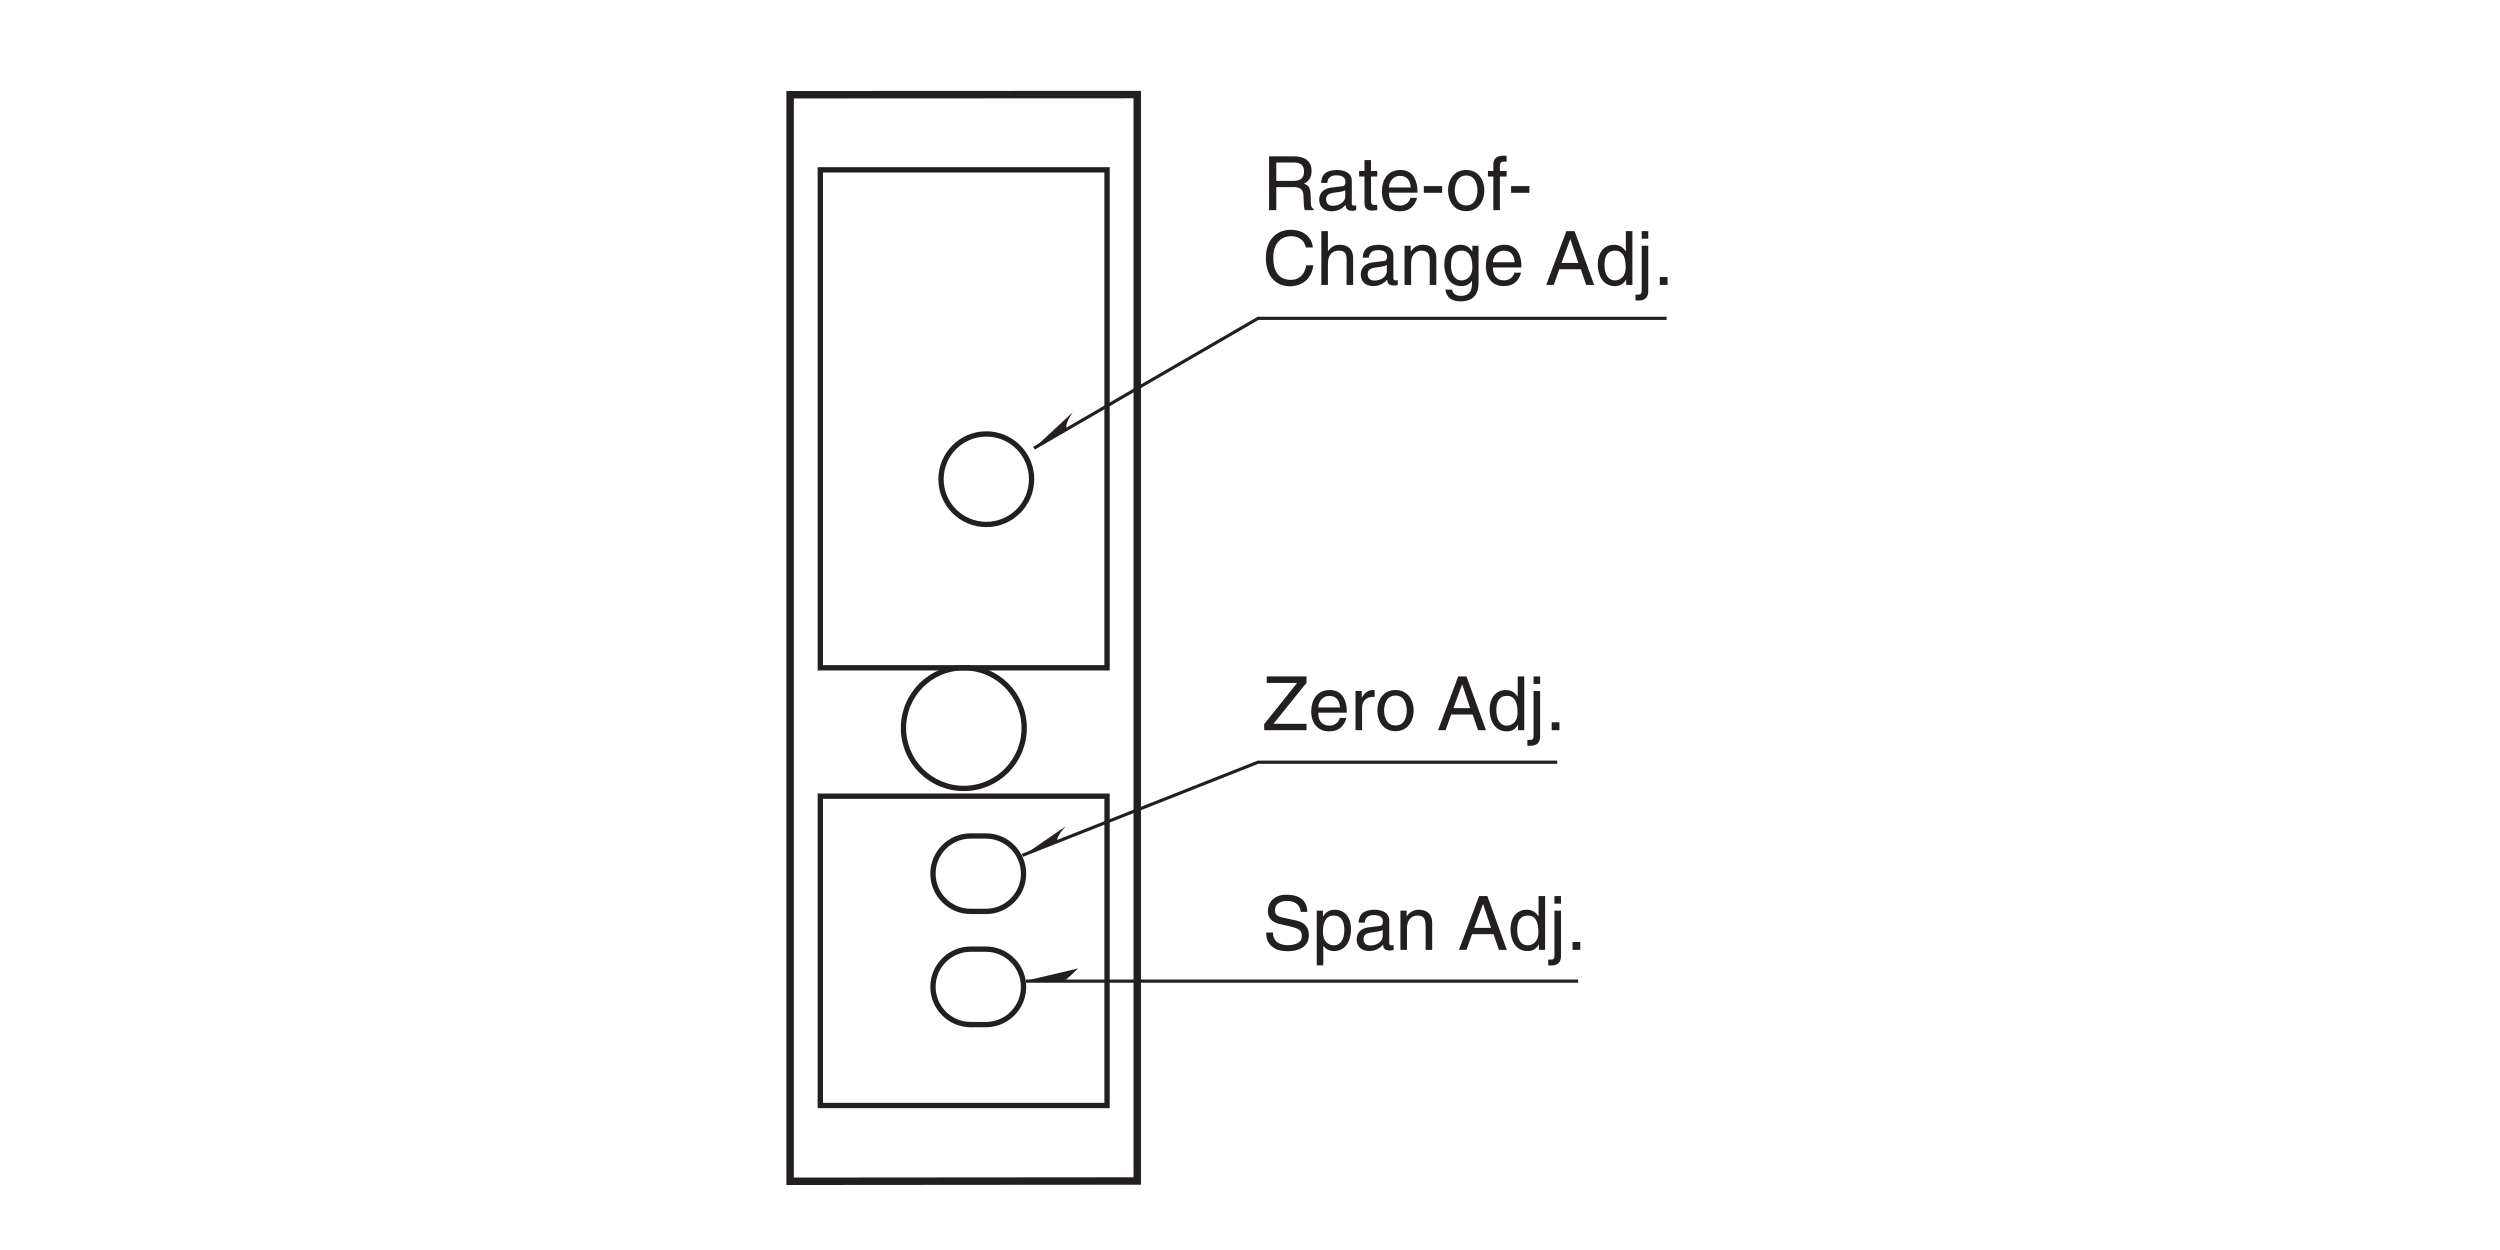 <?xml version="1.0" encoding="UTF-8"?>
<svg xmlns="http://www.w3.org/2000/svg" xmlns:xlink="http://www.w3.org/1999/xlink" width="232.44pt" height="116.22pt" viewBox="0 0 232.44 116.22" version="1.2">
<defs>
<g>
<symbol overflow="visible" id="glyph0-0">
<path style="stroke:none;" d="M 0 0 L 3.484 0 L 3.484 -4.875 L 0 -4.875 Z M 1.734 -2.75 L 0.562 -4.516 L 2.922 -4.516 Z M 1.953 -2.438 L 3.125 -4.203 L 3.125 -0.656 Z M 0.562 -0.344 L 1.734 -2.125 L 2.922 -0.344 Z M 0.344 -4.203 L 1.531 -2.438 L 0.344 -0.656 Z M 0.344 -4.203 "/>
</symbol>
<symbol overflow="visible" id="glyph0-1">
<path style="stroke:none;" d="M 4.172 -3.531 C 4.141 -4.078 3.969 -5.125 2.219 -5.125 C 1.016 -5.125 0.5 -4.359 0.5 -3.578 C 0.5 -2.719 1.25 -2.484 1.578 -2.406 L 2.594 -2.172 C 3.406 -1.969 3.656 -1.812 3.656 -1.281 C 3.656 -0.562 2.844 -0.438 2.344 -0.438 C 1.703 -0.438 0.969 -0.703 0.969 -1.609 L 0.344 -1.609 C 0.344 -1.141 0.422 -0.734 0.844 -0.344 C 1.078 -0.141 1.438 0.125 2.359 0.125 C 3.219 0.125 4.312 -0.188 4.312 -1.375 C 4.312 -2.172 3.828 -2.562 3.172 -2.719 L 1.75 -3.031 C 1.453 -3.109 1.156 -3.25 1.156 -3.672 C 1.156 -4.422 1.875 -4.547 2.297 -4.547 C 2.859 -4.547 3.5 -4.297 3.547 -3.531 Z M 4.172 -3.531 "/>
</symbol>
<symbol overflow="visible" id="glyph0-2">
<path style="stroke:none;" d="M 0.984 -1.641 C 0.984 -2.234 1.078 -3.188 1.969 -3.188 C 2.906 -3.188 2.969 -2.297 2.969 -1.828 C 2.969 -1.031 2.656 -0.422 1.984 -0.422 C 1.594 -0.422 0.984 -0.688 0.984 -1.641 Z M 0.406 1.438 L 1.016 1.438 L 1.016 -0.375 L 1.031 -0.375 C 1.188 -0.125 1.516 0.109 2 0.109 C 3.234 0.109 3.594 -1.062 3.594 -1.922 C 3.594 -2.953 3.047 -3.734 2.078 -3.734 C 1.422 -3.734 1.141 -3.328 1 -3.125 L 0.984 -3.125 L 0.984 -3.641 L 0.406 -3.641 Z M 0.406 1.438 "/>
</symbol>
<symbol overflow="visible" id="glyph0-3">
<path style="stroke:none;" d="M 1 -2.531 C 1.031 -2.812 1.141 -3.234 1.828 -3.234 C 2.406 -3.234 2.688 -3.031 2.688 -2.641 C 2.688 -2.281 2.516 -2.219 2.359 -2.219 L 1.359 -2.094 C 0.344 -1.953 0.25 -1.25 0.25 -0.953 C 0.25 -0.312 0.719 0.109 1.391 0.109 C 2.094 0.109 2.469 -0.234 2.703 -0.484 C 2.719 -0.203 2.812 0.062 3.344 0.062 C 3.484 0.062 3.578 0.031 3.688 0 L 3.688 -0.438 C 3.609 -0.438 3.547 -0.422 3.484 -0.422 C 3.359 -0.422 3.281 -0.484 3.281 -0.625 L 3.281 -2.719 C 3.281 -3.656 2.219 -3.734 1.938 -3.734 C 1.031 -3.734 0.453 -3.406 0.438 -2.531 Z M 2.672 -1.266 C 2.672 -0.766 2.109 -0.406 1.547 -0.406 C 1.078 -0.406 0.891 -0.641 0.891 -1.031 C 0.891 -1.5 1.359 -1.578 1.656 -1.625 C 2.422 -1.719 2.578 -1.781 2.672 -1.859 Z M 2.672 -1.266 "/>
</symbol>
<symbol overflow="visible" id="glyph0-4">
<path style="stroke:none;" d="M 3.406 -2.469 C 3.406 -3.516 2.703 -3.734 2.141 -3.734 C 1.516 -3.734 1.172 -3.312 1.047 -3.125 L 1.031 -3.125 L 1.031 -3.641 L 0.453 -3.641 L 0.453 0 L 1.062 0 L 1.062 -1.984 C 1.062 -2.969 1.672 -3.188 2.016 -3.188 C 2.625 -3.188 2.797 -2.875 2.797 -2.234 L 2.797 0 L 3.406 0 Z M 3.406 -2.469 "/>
</symbol>
<symbol overflow="visible" id="glyph0-5">
<path style="stroke:none;" d=""/>
</symbol>
<symbol overflow="visible" id="glyph0-6">
<path style="stroke:none;" d="M 3.312 -1.453 L 3.812 0 L 4.547 0 L 2.734 -5 L 1.969 -5 L 0.094 0 L 0.797 0 L 1.312 -1.453 Z M 1.516 -2.047 L 2.328 -4.25 L 2.344 -4.25 L 3.078 -2.047 Z M 1.516 -2.047 "/>
</symbol>
<symbol overflow="visible" id="glyph0-7">
<path style="stroke:none;" d="M 3.469 -5 L 2.859 -5 L 2.859 -3.172 L 2.844 -3.125 C 2.703 -3.328 2.422 -3.734 1.766 -3.734 C 0.797 -3.734 0.25 -2.953 0.25 -1.922 C 0.25 -1.062 0.609 0.109 1.844 0.109 C 2.203 0.109 2.609 0 2.875 -0.5 L 2.891 -0.5 L 2.891 0 L 3.469 0 Z M 0.875 -1.828 C 0.875 -2.297 0.922 -3.188 1.875 -3.188 C 2.75 -3.188 2.844 -2.234 2.844 -1.641 C 2.844 -0.688 2.25 -0.422 1.859 -0.422 C 1.188 -0.422 0.875 -1.031 0.875 -1.828 Z M 0.875 -1.828 "/>
</symbol>
<symbol overflow="visible" id="glyph0-8">
<path style="stroke:none;" d="M 1.078 -3.641 L 0.469 -3.641 L 0.469 0.469 C 0.469 0.875 0.375 0.906 0.016 0.906 L -0.109 0.906 L -0.109 1.438 C -0.016 1.453 0.062 1.453 0.141 1.453 C 1.047 1.453 1.078 0.844 1.078 0.531 Z M 1.078 -5 L 0.469 -5 L 0.469 -4.297 L 1.078 -4.297 Z M 1.078 -5 "/>
</symbol>
<symbol overflow="visible" id="glyph0-9">
<path style="stroke:none;" d="M 1.328 -0.734 L 0.609 -0.734 L 0.609 0 L 1.328 0 Z M 1.328 -0.734 "/>
</symbol>
<symbol overflow="visible" id="glyph0-10">
<path style="stroke:none;" d="M 4.094 -0.594 L 1.016 -0.594 L 4.094 -4.406 L 4.094 -5 L 0.391 -5 L 0.391 -4.391 L 3.219 -4.391 L 0.156 -0.562 L 0.156 0 L 4.094 0 Z M 4.094 -0.594 "/>
</symbol>
<symbol overflow="visible" id="glyph0-11">
<path style="stroke:none;" d="M 2.922 -1.141 C 2.906 -0.875 2.562 -0.422 1.984 -0.422 C 1.281 -0.422 0.938 -0.859 0.938 -1.625 L 3.594 -1.625 C 3.594 -2.906 3.078 -3.734 2.016 -3.734 C 0.828 -3.734 0.281 -2.844 0.281 -1.719 C 0.281 -0.672 0.891 0.109 1.906 0.109 C 2.484 0.109 2.719 -0.031 2.891 -0.141 C 3.344 -0.453 3.516 -0.969 3.547 -1.141 Z M 0.938 -2.109 C 0.938 -2.672 1.375 -3.188 1.938 -3.188 C 2.688 -3.188 2.922 -2.672 2.953 -2.109 Z M 0.938 -2.109 "/>
</symbol>
<symbol overflow="visible" id="glyph0-12">
<path style="stroke:none;" d="M 1.141 -2.109 C 1.141 -2.641 1.516 -3.094 2.078 -3.094 L 2.312 -3.094 L 2.312 -3.719 C 2.266 -3.734 2.219 -3.734 2.156 -3.734 C 1.688 -3.734 1.375 -3.453 1.125 -3.031 L 1.109 -3.031 L 1.109 -3.641 L 0.531 -3.641 L 0.531 0 L 1.141 0 Z M 1.141 -2.109 "/>
</symbol>
<symbol overflow="visible" id="glyph0-13">
<path style="stroke:none;" d="M 0.25 -1.828 C 0.25 -0.891 0.766 0.094 1.938 0.094 C 3.094 0.094 3.625 -0.891 3.625 -1.828 C 3.625 -2.766 3.094 -3.734 1.938 -3.734 C 0.766 -3.734 0.25 -2.766 0.25 -1.828 Z M 0.875 -1.828 C 0.875 -2.312 1.062 -3.219 1.938 -3.219 C 2.812 -3.219 2.984 -2.312 2.984 -1.828 C 2.984 -1.328 2.812 -0.438 1.938 -0.438 C 1.062 -0.438 0.875 -1.328 0.875 -1.828 Z M 0.875 -1.828 "/>
</symbol>
<symbol overflow="visible" id="glyph0-14">
<path style="stroke:none;" d="M 1.281 -2.141 L 2.922 -2.141 C 3.734 -2.141 3.812 -1.656 3.812 -1.25 C 3.812 -1.062 3.828 -0.312 3.922 0 L 4.75 0 L 4.75 -0.109 C 4.547 -0.234 4.516 -0.328 4.5 -0.609 L 4.469 -1.516 C 4.438 -2.219 4.156 -2.344 3.859 -2.453 C 4.188 -2.641 4.562 -2.906 4.562 -3.656 C 4.562 -4.703 3.734 -5 2.922 -5 L 0.609 -5 L 0.609 0 L 1.281 0 Z M 1.281 -4.422 L 2.969 -4.422 C 3.297 -4.422 3.859 -4.359 3.859 -3.578 C 3.859 -2.844 3.344 -2.719 2.844 -2.719 L 1.281 -2.719 Z M 1.281 -4.422 "/>
</symbol>
<symbol overflow="visible" id="glyph0-15">
<path style="stroke:none;" d="M 1.781 -3.125 L 1.781 -3.641 L 1.203 -3.641 L 1.203 -4.656 L 0.594 -4.656 L 0.594 -3.641 L 0.094 -3.641 L 0.094 -3.125 L 0.594 -3.125 L 0.594 -0.734 C 0.594 -0.297 0.719 0.047 1.328 0.047 C 1.391 0.047 1.562 0.016 1.781 0 L 1.781 -0.484 L 1.578 -0.484 C 1.453 -0.484 1.203 -0.484 1.203 -0.766 L 1.203 -3.125 Z M 1.781 -3.125 "/>
</symbol>
<symbol overflow="visible" id="glyph0-16">
<path style="stroke:none;" d="M 2.016 -2.234 L 0.312 -2.234 L 0.312 -1.609 L 2.016 -1.609 Z M 2.016 -2.234 "/>
</symbol>
<symbol overflow="visible" id="glyph0-17">
<path style="stroke:none;" d="M 1.828 -3.125 L 1.828 -3.641 L 1.203 -3.641 L 1.203 -4.094 C 1.203 -4.375 1.312 -4.516 1.578 -4.516 C 1.641 -4.516 1.75 -4.5 1.828 -4.5 L 1.828 -5.047 C 1.719 -5.062 1.641 -5.062 1.547 -5.062 C 0.953 -5.062 0.594 -4.812 0.594 -4.266 L 0.594 -3.641 L 0.094 -3.641 L 0.094 -3.125 L 0.594 -3.125 L 0.594 0 L 1.203 0 L 1.203 -3.125 Z M 1.828 -3.125 "/>
</symbol>
<symbol overflow="visible" id="glyph0-18">
<path style="stroke:none;" d="M 4.688 -3.484 C 4.594 -4.328 3.922 -5.125 2.641 -5.125 C 1.188 -5.125 0.312 -4.062 0.312 -2.531 C 0.312 -0.609 1.422 0.125 2.547 0.125 C 2.922 0.125 4.453 0.047 4.734 -1.828 L 4.078 -1.828 C 3.859 -0.672 3.094 -0.469 2.656 -0.469 C 1.422 -0.469 1 -1.375 1 -2.547 C 1 -3.859 1.734 -4.531 2.641 -4.531 C 3.109 -4.531 3.844 -4.359 4.031 -3.484 Z M 4.688 -3.484 "/>
</symbol>
<symbol overflow="visible" id="glyph0-19">
<path style="stroke:none;" d="M 3.406 -2.469 C 3.406 -3.516 2.703 -3.734 2.141 -3.734 C 1.562 -3.734 1.25 -3.375 1.078 -3.156 L 1.062 -3.156 L 1.062 -5 L 0.453 -5 L 0.453 0 L 1.062 0 L 1.062 -1.984 C 1.062 -2.906 1.578 -3.188 2.078 -3.188 C 2.656 -3.188 2.797 -2.875 2.797 -2.375 L 2.797 0 L 3.406 0 Z M 3.406 -2.469 "/>
</symbol>
<symbol overflow="visible" id="glyph0-20">
<path style="stroke:none;" d="M 0.906 -1.828 C 0.906 -2.297 0.953 -3.188 1.906 -3.188 C 2.781 -3.188 2.891 -2.234 2.891 -1.641 C 2.891 -0.688 2.281 -0.422 1.891 -0.422 C 1.219 -0.422 0.906 -1.031 0.906 -1.828 Z M 3.469 -3.641 L 2.891 -3.641 L 2.891 -3.125 L 2.875 -3.125 C 2.734 -3.328 2.453 -3.734 1.797 -3.734 C 0.828 -3.734 0.281 -2.953 0.281 -1.922 C 0.281 -1.062 0.641 0.109 1.875 0.109 C 2.359 0.109 2.688 -0.125 2.844 -0.375 L 2.844 -0.406 L 2.859 -0.406 L 2.859 -0.25 C 2.859 0.172 2.875 1.016 1.828 1.016 C 1.672 1.016 1.109 1.016 1 0.438 L 0.391 0.438 C 0.5 1.406 1.344 1.531 1.781 1.531 C 3.469 1.531 3.469 0.219 3.469 -0.297 Z M 3.469 -3.641 "/>
</symbol>
</g>
</defs>
<g id="surface1">
<path style="fill:none;stroke-width:7;stroke-linecap:butt;stroke-linejoin:miter;stroke:rgb(13.73%,12.16%,12.549%);stroke-opacity:1;stroke-miterlimit:4;" d="M 1063.019 56.98 L 1063.019 1077.298 L 737.017 1077.141 L 737.017 56.705 Z M 1063.019 56.98 " transform="matrix(0.099,0,0,-0.099,0.497,115.445)"/>
<path style="fill:none;stroke-width:5;stroke-linecap:butt;stroke-linejoin:miter;stroke:rgb(13.73%,12.16%,12.549%);stroke-opacity:1;stroke-miterlimit:4;" d="M 765.37 538.943 L 1034.665 538.943 L 1034.665 1006.592 L 765.37 1006.592 Z M 765.37 538.943 " transform="matrix(0.099,0,0,-0.099,0.497,115.445)"/>
<path style="fill:none;stroke-width:5;stroke-linecap:butt;stroke-linejoin:miter;stroke:rgb(13.73%,12.16%,12.549%);stroke-opacity:1;stroke-miterlimit:4;" d="M 765.37 127.883 L 1034.665 127.883 L 1034.665 418.374 L 765.37 418.374 Z M 765.37 127.883 " transform="matrix(0.099,0,0,-0.099,0.497,115.445)"/>
<path style="fill:none;stroke-width:5;stroke-linecap:butt;stroke-linejoin:miter;stroke:rgb(13.73%,12.16%,12.549%);stroke-opacity:1;stroke-miterlimit:4;" d="M 900.136 425.649 C 931.478 425.649 956.842 451.053 956.842 482.355 C 956.842 513.658 931.478 539.022 900.136 539.022 C 868.833 539.022 843.469 513.658 843.469 482.355 C 843.469 451.053 868.833 425.649 900.136 425.649 Z M 900.136 425.649 " transform="matrix(0.099,0,0,-0.099,0.497,115.445)"/>
<path style="fill:none;stroke-width:3;stroke-linecap:butt;stroke-linejoin:miter;stroke:rgb(13.73%,12.16%,12.549%);stroke-opacity:1;stroke-miterlimit:4;" d="M 958.494 244.677 L 1477.107 244.677 " transform="matrix(0.099,0,0,-0.099,0.497,115.445)"/>
<path style=" stroke:none;fill-rule:nonzero;fill:rgb(13.73%,12.16%,12.549%);fill-opacity:1;" d="M 95.715 91.109 L 100.234 90.039 C 99.055 91.219 98.98 91.141 98.98 91.141 "/>
<g style="fill:rgb(13.73%,12.16%,12.549%);fill-opacity:1;">
  <use xlink:href="#glyph0-1" x="117.383" y="88.314"/>
  <use xlink:href="#glyph0-2" x="122.021" y="88.314"/>
  <use xlink:href="#glyph0-3" x="125.887" y="88.314"/>
  <use xlink:href="#glyph0-4" x="129.753" y="88.314"/>
  <use xlink:href="#glyph0-5" x="133.619" y="88.314"/>
  <use xlink:href="#glyph0-6" x="135.552" y="88.314"/>
  <use xlink:href="#glyph0-7" x="140.19" y="88.314"/>
  <use xlink:href="#glyph0-8" x="144.056" y="88.314"/>
  <use xlink:href="#glyph0-9" x="145.6" y="88.314"/>
</g>
<path style=" stroke:none;fill-rule:nonzero;fill:rgb(13.73%,12.16%,12.549%);fill-opacity:1;" d="M 95.254 79.457 L 99.082 76.828 C 98.043 77.945 98.309 78.309 98.309 78.309 L 95.254 79.457 "/>
<path style="fill:none;stroke-width:3;stroke-linecap:butt;stroke-linejoin:miter;stroke:rgb(13.73%,12.16%,12.549%);stroke-opacity:1;stroke-miterlimit:4;" d="M 1457.484 450.306 L 1176.51 450.306 L 955.19 362.808 " transform="matrix(0.099,0,0,-0.099,0.497,115.445)"/>
<g style="fill:rgb(13.73%,12.16%,12.549%);fill-opacity:1;">
  <use xlink:href="#glyph0-10" x="117.383" y="67.889"/>
  <use xlink:href="#glyph0-11" x="121.632" y="67.889"/>
  <use xlink:href="#glyph0-12" x="125.498" y="67.889"/>
  <use xlink:href="#glyph0-13" x="127.813" y="67.889"/>
  <use xlink:href="#glyph0-5" x="131.679" y="67.889"/>
  <use xlink:href="#glyph0-6" x="133.612" y="67.889"/>
  <use xlink:href="#glyph0-7" x="138.25" y="67.889"/>
  <use xlink:href="#glyph0-8" x="142.116" y="67.889"/>
  <use xlink:href="#glyph0-9" x="143.66" y="67.889"/>
</g>
<path style=" stroke:none;fill-rule:nonzero;fill:rgb(13.73%,12.16%,12.549%);fill-opacity:1;" d="M 96.34 41.492 L 99.738 38.328 C 98.875 39.586 99.195 39.906 99.195 39.906 L 96.34 41.492 "/>
<path style="fill:none;stroke-width:3;stroke-linecap:butt;stroke-linejoin:miter;stroke:rgb(13.73%,12.16%,12.549%);stroke-opacity:1;stroke-miterlimit:4;" d="M 1560.2 867.147 L 1176.51 867.147 L 966.044 745.162 " transform="matrix(0.099,0,0,-0.099,0.497,115.445)"/>
<g style="fill:rgb(13.73%,12.16%,12.549%);fill-opacity:1;">
  <use xlink:href="#glyph0-14" x="117.383" y="19.537"/>
  <use xlink:href="#glyph0-3" x="122.403" y="19.537"/>
  <use xlink:href="#glyph0-15" x="126.27" y="19.537"/>
  <use xlink:href="#glyph0-11" x="128.203" y="19.537"/>
  <use xlink:href="#glyph0-16" x="132.069" y="19.537"/>
  <use xlink:href="#glyph0-13" x="134.384" y="19.537"/>
  <use xlink:href="#glyph0-17" x="138.25" y="19.537"/>
  <use xlink:href="#glyph0-16" x="140.183" y="19.537"/>
</g>
<g style="fill:rgb(13.73%,12.16%,12.549%);fill-opacity:1;">
  <use xlink:href="#glyph0-18" x="117.383" y="26.491"/>
  <use xlink:href="#glyph0-19" x="122.403" y="26.491"/>
  <use xlink:href="#glyph0-3" x="126.27" y="26.491"/>
  <use xlink:href="#glyph0-4" x="130.136" y="26.491"/>
  <use xlink:href="#glyph0-20" x="134.002" y="26.491"/>
  <use xlink:href="#glyph0-11" x="137.868" y="26.491"/>
  <use xlink:href="#glyph0-5" x="141.734" y="26.491"/>
  <use xlink:href="#glyph0-6" x="143.667" y="26.491"/>
  <use xlink:href="#glyph0-7" x="148.305" y="26.491"/>
  <use xlink:href="#glyph0-8" x="152.171" y="26.491"/>
  <use xlink:href="#glyph0-9" x="153.714" y="26.491"/>
</g>
<path style="fill:none;stroke-width:5;stroke-linecap:butt;stroke-linejoin:miter;stroke:rgb(13.73%,12.16%,12.549%);stroke-opacity:1;stroke-miterlimit:4;" d="M 920.821 310.152 C 940.365 310.152 956.252 326.04 956.252 345.584 C 956.252 365.168 940.365 381.016 920.821 381.016 L 906.624 381.016 C 887.08 381.016 871.193 365.168 871.193 345.584 C 871.193 326.04 887.08 310.152 906.624 310.152 Z M 920.821 310.152 " transform="matrix(0.099,0,0,-0.099,0.497,115.445)"/>
<path style="fill:none;stroke-width:5;stroke-linecap:butt;stroke-linejoin:miter;stroke:rgb(13.73%,12.16%,12.549%);stroke-opacity:1;stroke-miterlimit:4;" d="M 920.821 203.858 C 940.365 203.858 956.252 219.706 956.252 239.289 C 956.252 258.873 940.365 274.721 920.821 274.721 L 906.624 274.721 C 887.08 274.721 871.193 258.873 871.193 239.289 C 871.193 219.706 887.08 203.858 906.624 203.858 Z M 920.821 203.858 " transform="matrix(0.099,0,0,-0.099,0.497,115.445)"/>
<path style="fill:none;stroke-width:5;stroke-linecap:butt;stroke-linejoin:miter;stroke:rgb(13.73%,12.16%,12.549%);stroke-opacity:1;stroke-miterlimit:4;" d="M 921.292 673.552 C 944.769 673.552 963.802 692.585 963.802 716.062 C 963.802 739.539 944.769 758.572 921.292 758.572 C 897.776 758.572 878.743 739.539 878.743 716.062 C 878.743 692.585 897.776 673.552 921.292 673.552 Z M 921.292 673.552 " transform="matrix(0.099,0,0,-0.099,0.497,115.445)"/>
</g>
</svg>
